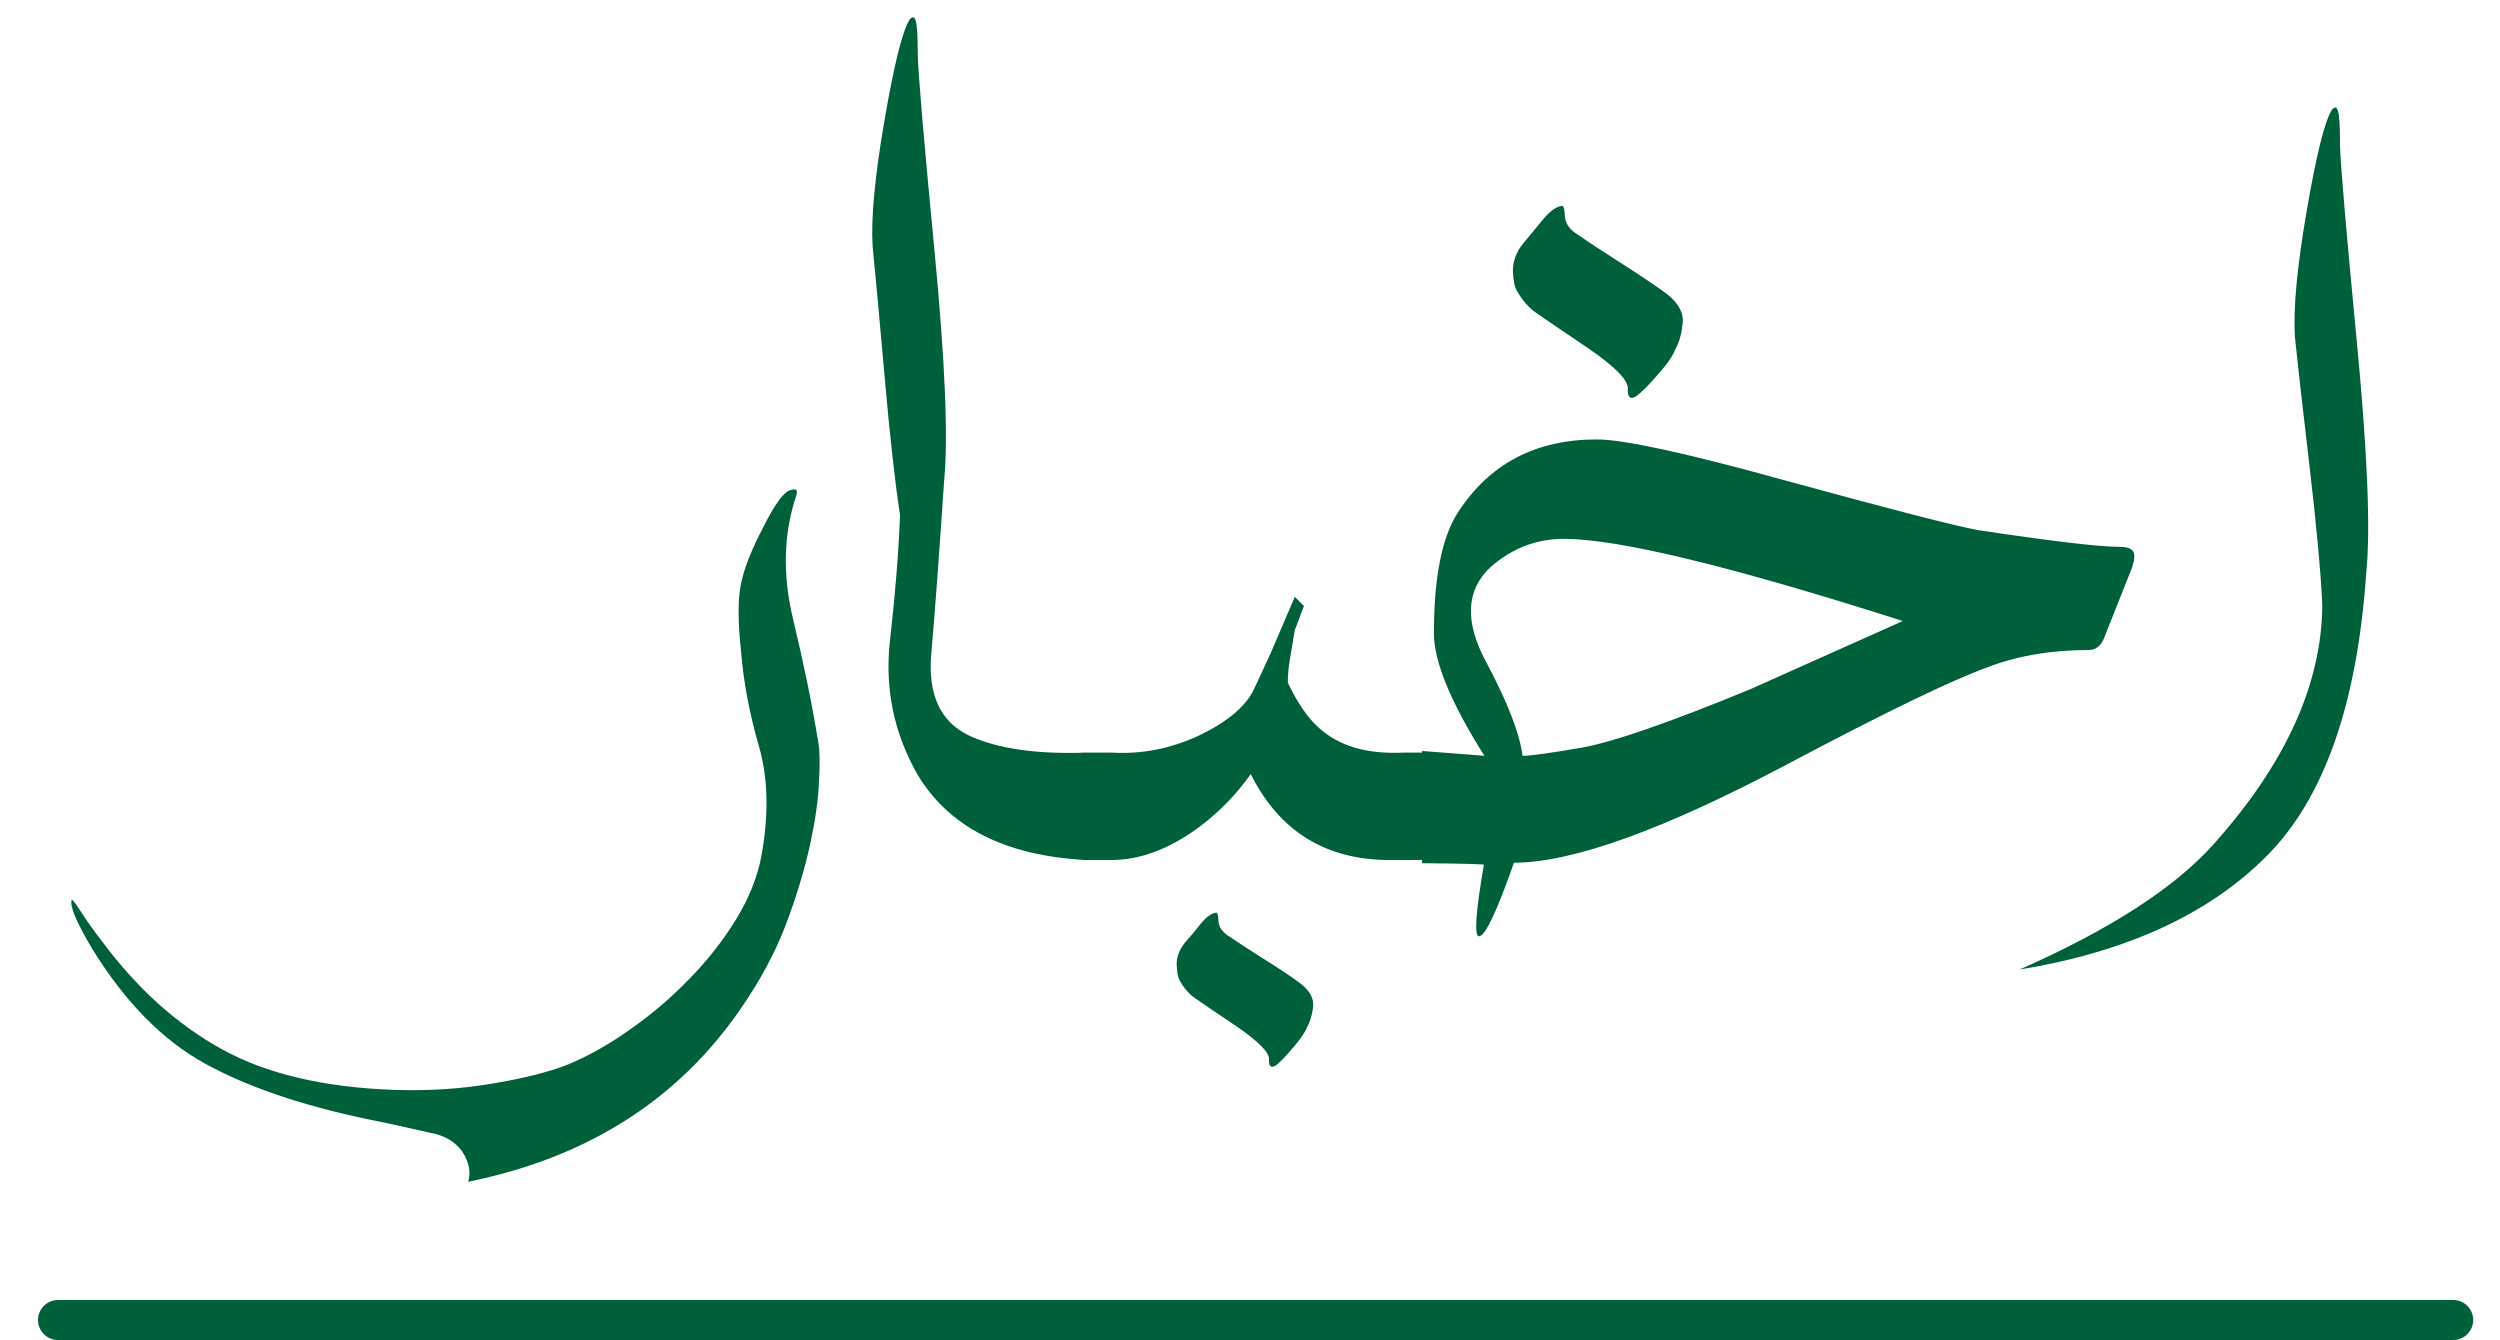 <svg width="125" height="67" fill="none" version="1.1" viewBox="0 0 125 67" xmlns="http://www.w3.org/2000/svg">
    <g transform="translate(-109.84)">
        <path d="m150.76 37.146c0.071 0.412 0.08 1.065 0.027 1.96-0.036 0.877-0.179 1.898-0.43 3.062-0.251 1.164-0.618 2.408-1.101 3.733-0.484 1.343-1.146 2.659-1.988 3.948-3.151 4.906-7.823 7.985-14.018 9.238 0.143-0.483 0.045-0.985-0.295-1.504-0.359-0.501-0.887-0.815-1.585-0.94-0.34-0.072-0.779-0.17-1.316-0.295-0.537-0.125-1.128-0.251-1.772-0.376-3.348-0.698-6.079-1.629-8.191-2.793-2.113-1.164-3.984-3.062-5.613-5.693-0.824-1.379-1.173-2.211-1.047-2.498 0.017-0.036 0.17 0.161 0.456 0.591 0.269 0.43 0.618 0.922 1.048 1.477 1.754 2.363 3.75 4.163 5.988 5.398 2.22 1.235 5.103 1.916 8.648 2.041 1.754 0.054 3.392-0.054 4.914-0.322 1.522-0.251 2.766-0.564 3.733-0.94 1.039-0.43 2.086-1.02 3.142-1.772 1.075-0.752 2.059-1.593 2.954-2.524 0.913-0.931 1.692-1.925 2.337-2.981 0.644-1.056 1.065-2.113 1.262-3.169 0.376-2.077 0.331-3.912-0.134-5.505-0.466-1.611-0.761-3.178-0.886-4.7-0.162-1.522-0.162-2.659 0-3.411 0.161-0.77 0.528-1.701 1.101-2.793 0.555-1.11 0.993-1.728 1.315-1.853 0.323-0.125 0.439-0.045 0.35 0.242-0.645 1.898-0.699 3.966-0.162 6.204 0.538 2.238 0.958 4.297 1.263 6.177zm4.941 1.558c-1.164-2.059-1.62-4.261-1.37-6.606 0.269-2.363 0.439-4.476 0.511-6.338-0.251-1.629-0.511-3.966-0.779-7.009-0.269-3.044-0.466-5.183-0.591-6.418-0.089-1.397 0.108-3.5 0.591-6.311s0.904-4.494 1.262-5.049c0.143-0.161 0.242-0.143 0.296 0.054 0.071 0.179 0.107 0.743 0.107 1.692 0.018 0.931 0.295 4.189 0.832 9.775 0.538 5.586 0.699 9.444 0.484 11.575-0.251 3.76-0.466 6.651-0.645 8.674-0.161 2.005 0.466 3.348 1.88 4.028 1.415 0.662 3.375 0.949 5.882 0.859l-0.027 5.371c-4.047-0.215-6.857-1.647-8.433-4.297zm25.889 4.297h-2.256c-3.205 0-5.523-1.432-6.956-4.297-0.734 1.038-1.611 1.934-2.631 2.686-1.469 1.074-2.919 1.611-4.351 1.611h-1.45v-5.371h1.477c1.504 0.089 2.963-0.197 4.377-0.859 1.415-0.68 2.328-1.45 2.739-2.309l0.833-1.799 1.208-2.82 0.457 0.457-0.457 1.208c-0.089 0.537-0.17 1.012-0.241 1.423-0.072 0.412-0.108 0.815-0.108 1.208 0.502 1.038 1.021 1.79 1.558 2.256 1.003 0.913 2.417 1.325 4.243 1.235h1.558zm-10.93 2.632c0.053 0 0.089 0.143 0.107 0.43 0.018 0.304 0.206 0.564 0.564 0.779 0.34 0.233 0.904 0.6 1.692 1.101 0.806 0.501 1.432 0.922 1.88 1.262 0.447 0.358 0.644 0.743 0.591 1.155-0.054 0.412-0.153 0.743-0.296 0.994-0.107 0.269-0.34 0.609-0.698 1.02-0.358 0.43-0.654 0.734-0.886 0.913-0.233 0.125-0.34 0.018-0.323-0.322 0.018-0.34-0.519-0.886-1.611-1.638-1.092-0.734-1.79-1.208-2.095-1.423-0.286-0.197-0.537-0.483-0.752-0.859-0.089-0.161-0.143-0.439-0.161-0.833 0-0.376 0.144-0.743 0.43-1.101 0.304-0.34 0.582-0.671 0.833-0.994 0.268-0.304 0.51-0.466 0.725-0.483zm45.788-17.268-1.396 3.518c-0.161 0.412-0.421 0.618-0.779 0.618-1.88 0-3.563 0.286-5.049 0.859-1.826 0.662-5.12 2.256-9.883 4.78-6.266 3.33-10.867 4.995-13.803 4.995-0.86 2.453-1.442 3.679-1.746 3.679-0.251 0-0.17-1.191 0.242-3.572 0.018-0.036-1.012-0.063-3.089-0.081v-5.613l3.115 0.242c-1.682-2.668-2.524-4.709-2.524-6.123 0-2.775 0.394-4.78 1.182-6.016 1.575-2.453 3.894-3.679 6.955-3.679 1.343 0 4.44 0.671 9.292 2.014 5.425 1.486 8.692 2.328 9.803 2.524 3.706 0.555 6.06 0.833 7.062 0.833 0.52 0 0.761 0.17 0.726 0.51 0 0.107-0.036 0.278-0.108 0.51zm-11.467 2.686c-8.576-2.739-14.225-4.109-16.946-4.109-1.378 0-2.605 0.474-3.679 1.423-1.218 1.146-1.289 2.721-0.215 4.726s1.683 3.572 1.826 4.7c0.394 0 1.37-0.134 2.927-0.403 1.558-0.269 4.378-1.244 8.46-2.927zm-17.026-20.759c0.071 0 0.116 0.188 0.134 0.564 0.036 0.358 0.268 0.662 0.698 0.913 0.43 0.304 1.137 0.77 2.122 1.397 0.984 0.627 1.754 1.146 2.309 1.558 0.573 0.466 0.824 0.958 0.752 1.477-0.054 0.501-0.17 0.913-0.349 1.235-0.125 0.34-0.421 0.77-0.886 1.289-0.448 0.519-0.815 0.886-1.101 1.101-0.287 0.161-0.421 0.036-0.403-0.376 0.036-0.43-0.627-1.11-1.987-2.041-1.379-0.931-2.247-1.522-2.605-1.772-0.358-0.251-0.672-0.609-0.94-1.074-0.126-0.197-0.197-0.537-0.215-1.02 0-0.501 0.179-0.967 0.537-1.397s0.698-0.842 1.02-1.235c0.341-0.394 0.645-0.6 0.914-0.618zm38.886-3.062c0.018 0.931 0.296 4.189 0.833 9.775s0.698 9.444 0.483 11.575c-0.447 6.624-2.121 11.378-5.022 14.26-2.882 2.882-6.991 4.762-12.326 5.64 4.547-2.005 7.797-4.109 9.748-6.311 3.563-3.993 5.362-7.958 5.398-11.897-0.072-1.629-0.286-3.966-0.645-7.009-0.358-3.044-0.599-5.183-0.725-6.418-0.089-1.397 0.108-3.5 0.591-6.311 0.484-2.811 0.904-4.494 1.262-5.049 0.144-0.161 0.242-0.143 0.296 0.054 0.071 0.179 0.107 0.743 0.107 1.692z" fill="#006039"/>
        <path d="m112.74 66h119.76" stroke="#006039" stroke-linecap="round" stroke-width="2"/>
    </g>
</svg>
